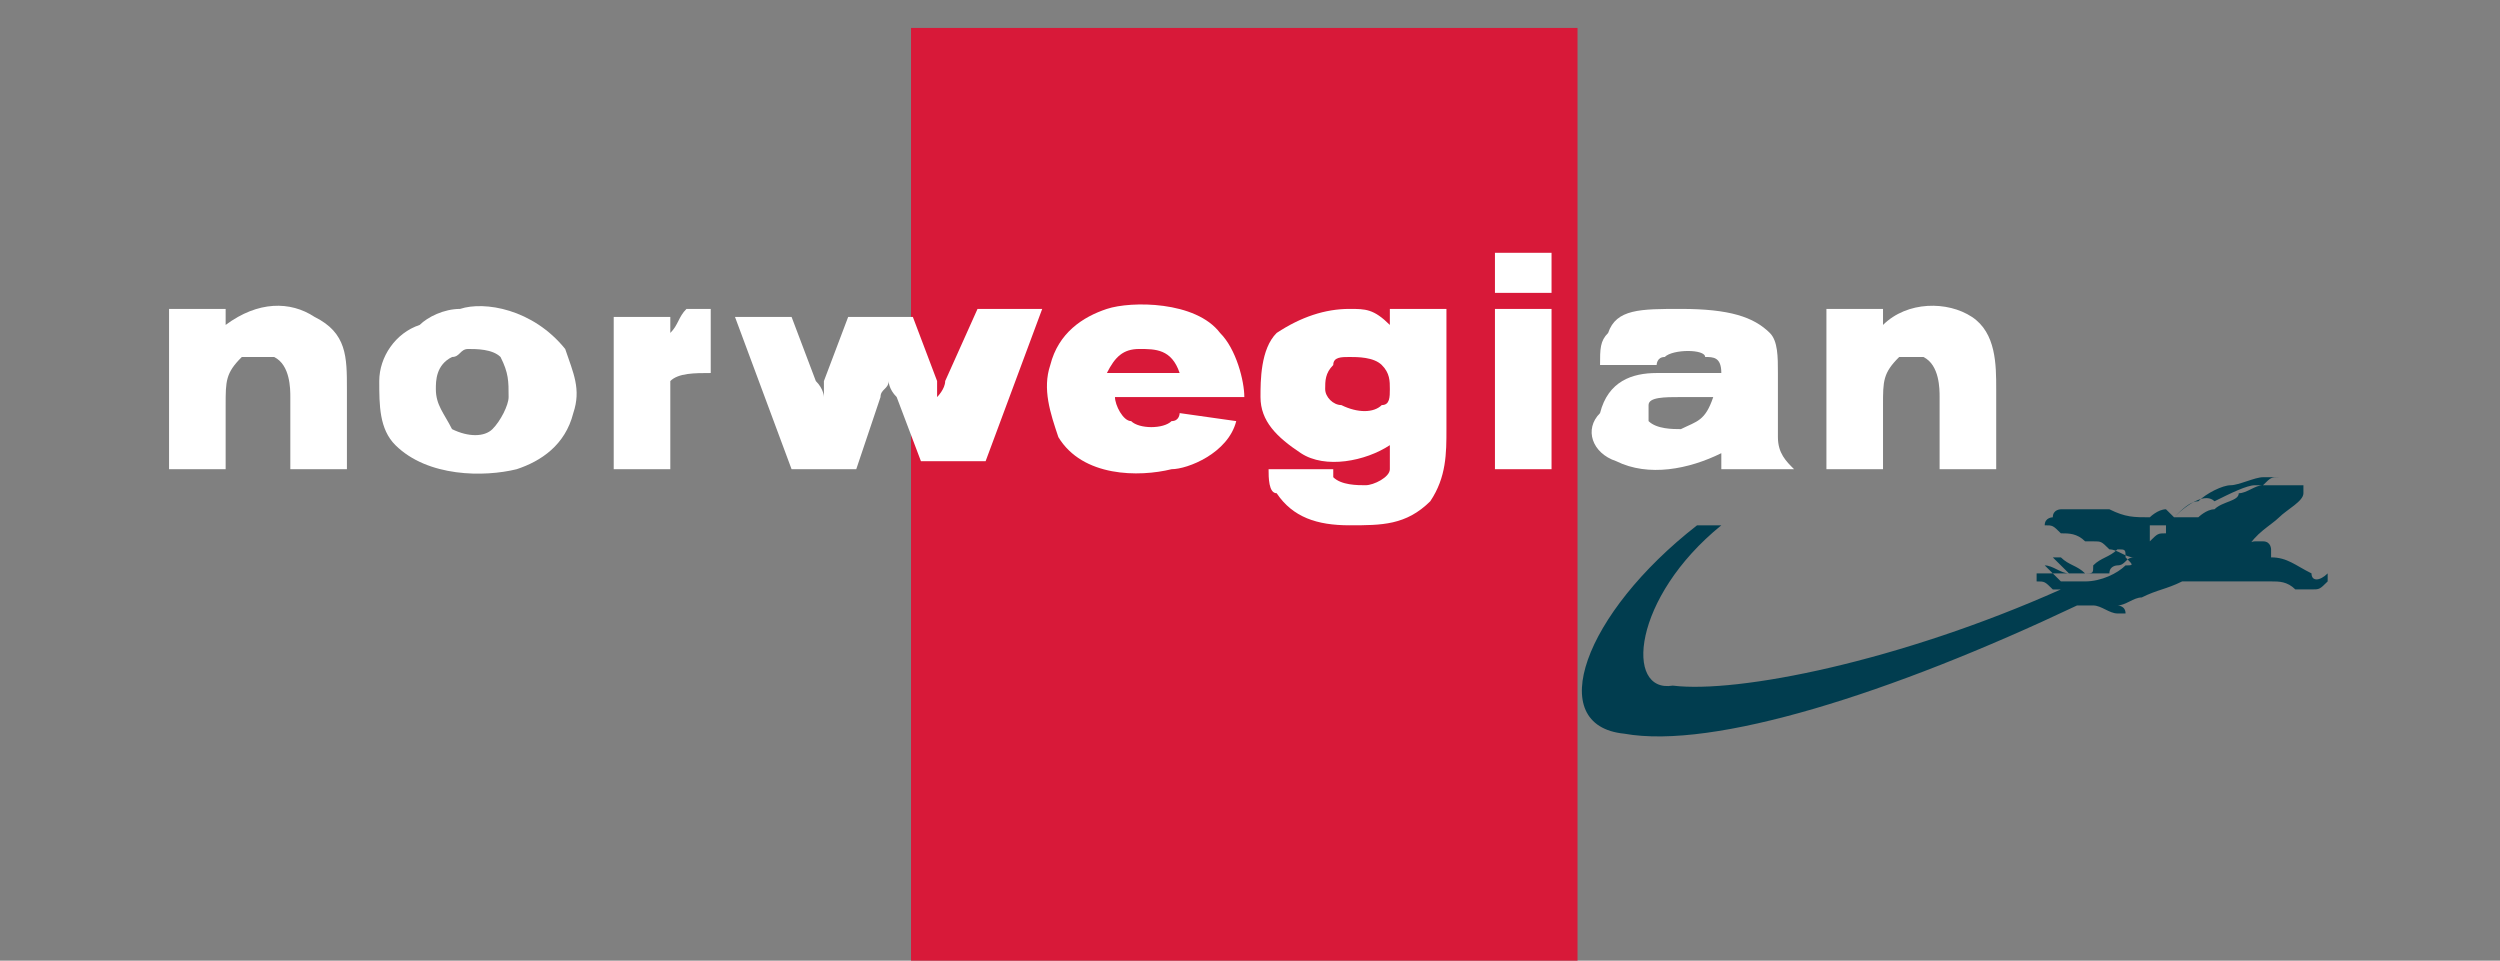<?xml version="1.0" encoding="utf-8"?>
<!-- Generator: Adobe Illustrator 23.1.0, SVG Export Plug-In . SVG Version: 6.00 Build 0)  -->
<svg version="1.1"
	 id="svg2" inkscape:version="1.2 (dc2aedaf03, 2022-05-15)" sodipodi:docname="Norwegian Air Shuttle.svg" xmlns:inkscape="http://www.inkscape.org/namespaces/inkscape" xmlns:sodipodi="http://sodipodi.sourceforge.net/DTD/sodipodi-0.dtd" xmlns:svg="http://www.w3.org/2000/svg"
	 xmlns="http://www.w3.org/2000/svg" xmlns:xlink="http://www.w3.org/1999/xlink" x="0px" y="0px" viewBox="0 0 256.6 98.6"
	 style="enable-background:new 0 0 256.6 98.6;" xml:space="preserve">
<rect x="0" y="0" width="256.6" height="98.6" fill="#808080" stroke="none"/>
<style type="text/css">
	.st0{clip-path:url(#SVGID_2_);}
	.st1{fill-rule:evenodd;clip-rule:evenodd;fill:#D81939;}
	.st2{clip-path:url(#SVGID_4_);}
	.st3{clip-path:url(#SVGID_6_);}
	.st4{fill:#FFFFFF;}
	.st5{fill:#013D4F;}
	.st6{clip-path:url(#SVGID_8_);}
	.st7{clip-path:url(#SVGID_10_);}
	.st8{clip-path:url(#SVGID_12_);}
	.st9{clip-path:url(#SVGID_14_);}
	.st10{clip-path:url(#SVGID_16_);}
</style>
<sodipodi:namedview  bordercolor="#eeeeee" borderopacity="1" id="namedview4" inkscape:current-layer="g42" inkscape:cx="129.56329" inkscape:cy="53.789286" inkscape:deskcolor="#505050" inkscape:pagecheckerboard="0" inkscape:pageopacity="0" inkscape:showpageshadow="0" inkscape:window-height="1001" inkscape:window-maximized="1" inkscape:window-width="1920" inkscape:window-x="-9" inkscape:window-y="-9" inkscape:zoom="3.4114601" pagecolor="#505050" showgrid="false">
	<inkscape:page  height="98.623" id="page8" width="256.609" x="0" y="0"></inkscape:page>
</sodipodi:namedview>
<g id="g10" transform="matrix(1.333,0,0,-1.333,-1025.149,713.844)" inkscape:groupmode="layer" inkscape:label="Page 1">
	<g id="g22" transform="matrix(0.2,0,0,0.742,768.862,134.839)">
		<g>
			<defs>
				<rect id="SVGID_1_" x="351.7" y="3" width="256.6" height="534.1"/>
			</defs>
			<clipPath id="SVGID_2_">
				<use xlink:href="#SVGID_1_"  style="overflow:visible;"/>
			</clipPath>
			<g id="g24" class="st0">
				<path id="path30" class="st1" d="M0,440.3h960V540H0V440.3z"/>
			</g>
		</g>
	</g>
	<g id="g32">
	</g>
	<g id="g42">
		<g>
			<defs>
				<rect id="SVGID_3_" x="708.8" y="459.5" width="287" height="92"/>
			</defs>
			<clipPath id="SVGID_4_">
				<use xlink:href="#SVGID_3_"  style="overflow:visible;"/>
			</clipPath>
			<g id="g44" class="st2">
				<g id="g50" transform="matrix(2.99,0,-7.54e-7,0.958,744.72,471)">
					<g id="g52" transform="scale(2.082,6.442)">
						<g>
							<defs>
								<rect id="SVGID_5_" x="-126.2" y="-40.4" width="287" height="92"/>
							</defs>
							<clipPath id="SVGID_6_">
								<use xlink:href="#SVGID_5_"  style="overflow:visible;"/>
							</clipPath>
							<g id="g54" class="st3">
								<path id="path60" class="st4" d="M7.8,6.5C7.5,6.7,7.1,6.7,6.7,6.4v0.2H6V4.6h0.7v0.8c0,0.3,0,0.4,0.2,0.6C7,6,7.2,6,7.3,6
									c0.2-0.1,0.2-0.4,0.2-0.5V4.6h0.7v1C8.2,6,8.2,6.3,7.8,6.5z"/>
								<path id="path62" class="st4" d="M9.6,6.6c-0.2,0-0.4-0.1-0.5-0.2C8.8,6.3,8.6,6,8.6,5.7c0-0.3,0-0.6,0.2-0.8
									c0.4-0.4,1.1-0.4,1.5-0.3c0.3,0.1,0.6,0.3,0.7,0.7c0.1,0.3,0,0.5-0.1,0.8C10.5,6.6,9.9,6.7,9.6,6.6z M10.2,5.5
									c0-0.1-0.1-0.3-0.2-0.4c-0.1-0.1-0.3-0.1-0.5,0C9.4,5.3,9.3,5.4,9.3,5.6c0,0.1,0,0.3,0.2,0.4C9.6,6,9.6,6.1,9.7,6.1
									c0.1,0,0.3,0,0.4-0.1C10.2,5.8,10.2,5.7,10.2,5.5z"/>
								<path id="path64" class="st4" d="M15.6,5.7c0-0.1-0.1-0.2-0.1-0.2c0,0,0,0.1,0,0.2l-0.3,0.8h-0.8l-0.3-0.8
									c0-0.1,0-0.2,0-0.2c0,0,0,0.1-0.1,0.2l-0.3,0.8H13l0.7-1.9h0.8l0.3,0.9c0,0.1,0.1,0.1,0.1,0.2c0,0,0-0.1,0.1-0.2l0.3-0.8
									h0.8l0.7,1.9h-0.8L15.6,5.7z"/>
								<path id="path66" class="st4" d="M17.6,6.6c-0.3-0.1-0.6-0.3-0.7-0.7c-0.1-0.3,0-0.6,0.1-0.9c0.3-0.5,1-0.5,1.4-0.4
									c0.2,0,0.7,0.2,0.8,0.6l0,0l-0.7,0.1c0,0,0-0.1-0.1-0.1c-0.1-0.1-0.4-0.1-0.5,0c-0.1,0-0.2,0.2-0.2,0.3h1.6v0
									c0,0.2-0.1,0.6-0.3,0.8C18.7,6.7,17.9,6.7,17.6,6.6z M17.6,5.8C17.7,6,17.8,6.1,18,6.1c0.2,0,0.4,0,0.5-0.3H17.6z"/>
								<path id="path68" class="st4" d="M21.8,6.6h-0.7V6.4c-0.2,0.2-0.3,0.2-0.5,0.2c-0.3,0-0.6-0.1-0.9-0.3
									c-0.2-0.2-0.2-0.6-0.2-0.8c0-0.3,0.2-0.5,0.5-0.7c0.3-0.2,0.8-0.1,1.1,0.1c0-0.1,0-0.3,0-0.3c0-0.1-0.2-0.2-0.3-0.2
									c-0.1,0-0.3,0-0.4,0.1c0,0,0,0,0,0.1h-0.8c0-0.1,0-0.3,0.1-0.3c0.2-0.3,0.5-0.4,0.9-0.4c0.4,0,0.7,0,1,0.3
									c0.2,0.3,0.2,0.6,0.2,0.9V6.6z M21,5.4c-0.1-0.1-0.3-0.1-0.5,0c-0.1,0-0.2,0.1-0.2,0.2c0,0.1,0,0.2,0.1,0.3
									c0,0.1,0.1,0.1,0.2,0.1c0.1,0,0.3,0,0.4-0.1c0.1-0.1,0.1-0.2,0.1-0.3C21.1,5.5,21.1,5.4,21,5.4z"/>
								<path id="path70" class="st4" d="M22.4,7.3h0.7V6.8h-0.7V7.3z"/>
								<path id="path72" class="st4" d="M22.4,6.6h0.7V4.6h-0.7V6.6z"/>
								<path id="path74" class="st4" d="M23.9,4.7L23.9,4.7c0.4-0.2,0.9-0.1,1.3,0.1c0,0,0-0.1,0-0.2h0.9C26,4.7,25.9,4.8,25.9,5
									v0.8c0,0.2,0,0.4-0.1,0.5c-0.2,0.2-0.5,0.3-1.1,0.3c-0.5,0-0.8,0-0.9-0.3c-0.1-0.1-0.1-0.2-0.1-0.4h0.7c0,0,0,0.1,0.1,0.1
									c0.1,0.1,0.5,0.1,0.5,0C25.1,6,25.2,6,25.2,5.8c0,0-0.2,0-0.4,0c-0.2,0-0.3,0-0.4,0c-0.3,0-0.6-0.1-0.7-0.5
									C23.5,5.1,23.6,4.8,23.9,4.7z M24.3,5.4c0,0.1,0.2,0.1,0.4,0.1l0.4,0c-0.1-0.3-0.2-0.3-0.4-0.4c-0.1,0-0.3,0-0.4,0.1
									C24.3,5.2,24.3,5.3,24.3,5.4z"/>
								<path id="path76" class="st4" d="M27.2,5.4c0,0.3,0,0.4,0.2,0.6C27.5,6,27.6,6,27.7,6c0.2-0.1,0.2-0.4,0.2-0.5V4.6h0.7v1
									c0,0.3,0,0.7-0.3,0.9c-0.3,0.2-0.8,0.2-1.1-0.1v0.2h-0.7V4.6h0.7V5.4z"/>
								<path id="path78" class="st4" d="M12.2,6.3v0.2h-0.7V4.6h0.7v1.1c0.1,0.1,0.3,0.1,0.5,0.1v0.8c-0.1,0-0.2,0-0.3,0
									C12.3,6.5,12.3,6.4,12.2,6.3z"/>
								<path id="path80" class="st5" d="M32.5,3.3c-0.2,0.1-0.3,0.2-0.5,0.2c0,0,0,0.1,0,0.1c0,0,0,0.1-0.1,0.1c0,0-0.1,0-0.1,0
									c0,0-0.1,0-0.1-0.1c0,0,0,0,0,0l0,0c0,0,0,0-0.1,0c0,0,0,0,0.1,0C31.8,3.8,32,3.9,32.1,4c0.1,0.1,0.3,0.2,0.3,0.3
									c0,0,0,0.1,0,0.1c0,0,0,0,0,0c0,0,0,0,0,0c0,0,0,0-0.1,0c-0.1,0-0.1,0-0.2,0c0,0,0,0,0,0c-0.1,0-0.2,0-0.3,0
									c-0.1,0-0.3-0.1-0.5-0.2C31.2,4.3,31,4.2,30.8,4c0,0-0.1,0.1-0.1,0.1c-0.1,0-0.2-0.1-0.2-0.1c0,0,0,0,0,0c0,0,0,0,0,0
									c0,0,0,0,0,0c-0.2,0-0.3,0-0.5,0.1c-0.1,0-0.2,0-0.3,0c-0.1,0-0.2,0-0.3,0c0,0-0.1,0-0.1-0.1c0,0-0.1,0-0.1-0.1c0,0,0,0,0,0
									c0.1,0,0.1,0,0.2-0.1c0.1,0,0.2,0,0.3-0.1c0,0,0.1,0,0.1,0c0.1,0,0.1,0,0.2-0.1c0.1,0,0.2-0.1,0.3-0.1
									c-0.1,0-0.1-0.1-0.2-0.1c0,0-0.1,0-0.1-0.1c0,0-0.1,0-0.1,0c0,0,0,0-0.1,0c0,0-0.1,0-0.1,0c-0.1,0.1-0.2,0.1-0.3,0.2
									c0,0-0.1,0-0.1,0c0,0,0,0,0,0c0,0,0,0,0,0c0,0,0,0,0,0c0.1-0.1,0.1-0.1,0.2-0.2l0,0c0,0-0.1,0-0.2,0c0,0-0.1,0-0.2,0
									c0,0,0,0,0-0.1c0.1,0,0.1,0,0.2-0.1c0,0,0.1,0,0.1,0c0,0,0,0,0,0c-2-0.9-4-1.3-4.8-1.2C24,1.8,24.1,3,25.2,3.9h-0.3
									C23.5,2.8,23,1.4,24,1.3c1.1-0.2,3.3,0.5,5.6,1.6c0,0,0.1,0,0.2,0l0,0c0.1,0,0.2-0.1,0.3-0.1c0,0,0,0,0.1,0c0,0,0,0,0,0
									c0,0.1-0.1,0.1-0.1,0.1c0.1,0,0.2,0.1,0.3,0.1c0.2,0.1,0.3,0.1,0.5,0.2c0.1,0,0.2,0,0.3,0c0.1,0,0.2,0,0.3,0
									c0.1,0,0.1,0,0.2,0c0.1,0,0.2,0,0.3,0c0.1,0,0.2,0,0.3-0.1c0.1,0,0.1,0,0.2,0c0.1,0,0.1,0,0.2,0.1c0,0,0,0,0,0.1
									C32.6,3.2,32.5,3.2,32.5,3.3L32.5,3.3z M30.2,3.4c-0.1-0.1-0.3-0.2-0.5-0.2c0,0-0.1,0-0.2,0c0,0,0,0-0.1,0
									c-0.1,0.1-0.1,0.1-0.2,0.2c0,0,0,0,0,0l0,0h0c0.1,0,0.2-0.1,0.3-0.1c0,0,0.1,0,0.1,0c0,0,0.1,0,0.1,0l0,0
									c0.1,0,0.1,0,0.1,0.1c0.1,0.1,0.2,0.1,0.3,0.2l0,0c0.1,0,0.1,0,0.1-0.1C30.3,3.4,30.3,3.4,30.2,3.4z M30.5,3.7
									C30.5,3.8,30.5,3.8,30.5,3.7c0,0.1,0,0.1,0,0.2l0,0c0,0,0,0,0.1,0c0,0,0,0,0.1,0c0,0,0-0.1,0-0.1c0,0,0,0,0,0
									C30.6,3.8,30.6,3.8,30.5,3.7L30.5,3.7z M31.3,4.1c-0.1,0-0.2-0.1-0.2-0.1c-0.1,0-0.2,0-0.3,0l0,0c0.1,0.1,0.2,0.2,0.3,0.2
									c0.1,0.1,0.3,0.2,0.4,0.2c0.1,0,0.3,0.1,0.4,0.1c0.1,0,0.2,0,0.2,0c-0.1,0-0.1,0-0.2-0.1c-0.1,0-0.2-0.1-0.3-0.1
									C31.6,4.2,31.4,4.2,31.3,4.1z"/>
							</g>
						</g>
					</g>
				</g>
			</g>
		</g>
	</g>
	<g id="g98">
		<g>
			<defs>
				<rect id="SVGID_7_" x="594.8" y="50.4" width="350.4" height="169.8"/>
			</defs>
			<use xlink:href="#SVGID_7_"  style="overflow:visible;fill:#FFFFFF;"/>
			<clipPath id="SVGID_8_">
				<use xlink:href="#SVGID_7_"  style="overflow:visible;"/>
			</clipPath>
			<g id="g100" class="st6">
				<g id="g106" transform="matrix(262.8,0,0,127.32,638.64,71.64)">
				</g>
			</g>
		</g>
	</g>
	<g id="g252">
		<g>
			<defs>
				<rect id="SVGID_9_" x="-160" y="-90" width="1280" height="720"/>
			</defs>
			<clipPath id="SVGID_10_">
				<use xlink:href="#SVGID_9_"  style="overflow:visible;"/>
			</clipPath>
			<g id="g254" class="st7">
				<g id="g260" transform="matrix(6,0,0,6.96,59.82,282.69)">
				</g>
			</g>
		</g>
	</g>
	<g id="g274">
		<g>
			<defs>
				<rect id="SVGID_11_" x="-160" y="-90" width="1280" height="720"/>
			</defs>
			<clipPath id="SVGID_12_">
				<use xlink:href="#SVGID_11_"  style="overflow:visible;"/>
			</clipPath>
			<g id="g276" class="st8">
				<g id="g282" transform="matrix(6,0,0,6.96,59.82,264.69)">
				</g>
			</g>
		</g>
	</g>
	<g id="g296">
		<g>
			<defs>
				<rect id="SVGID_13_" x="-160" y="-90" width="1280" height="720"/>
			</defs>
			<clipPath id="SVGID_14_">
				<use xlink:href="#SVGID_13_"  style="overflow:visible;"/>
			</clipPath>
			<g id="g298" class="st9">
				<g id="g304" transform="matrix(6,0,0,6.96,59.82,246.69)">
				</g>
			</g>
		</g>
	</g>
	<g id="g318">
		<g>
			<defs>
				<rect id="SVGID_15_" x="-160" y="-90" width="1280" height="720"/>
			</defs>
			<clipPath id="SVGID_16_">
				<use xlink:href="#SVGID_15_"  style="overflow:visible;"/>
			</clipPath>
			<g id="g320" class="st10">
				<g id="g326" transform="matrix(6,0,0,6.96,59.82,228.69)">
				</g>
			</g>
		</g>
	</g>
</g>
</svg>
